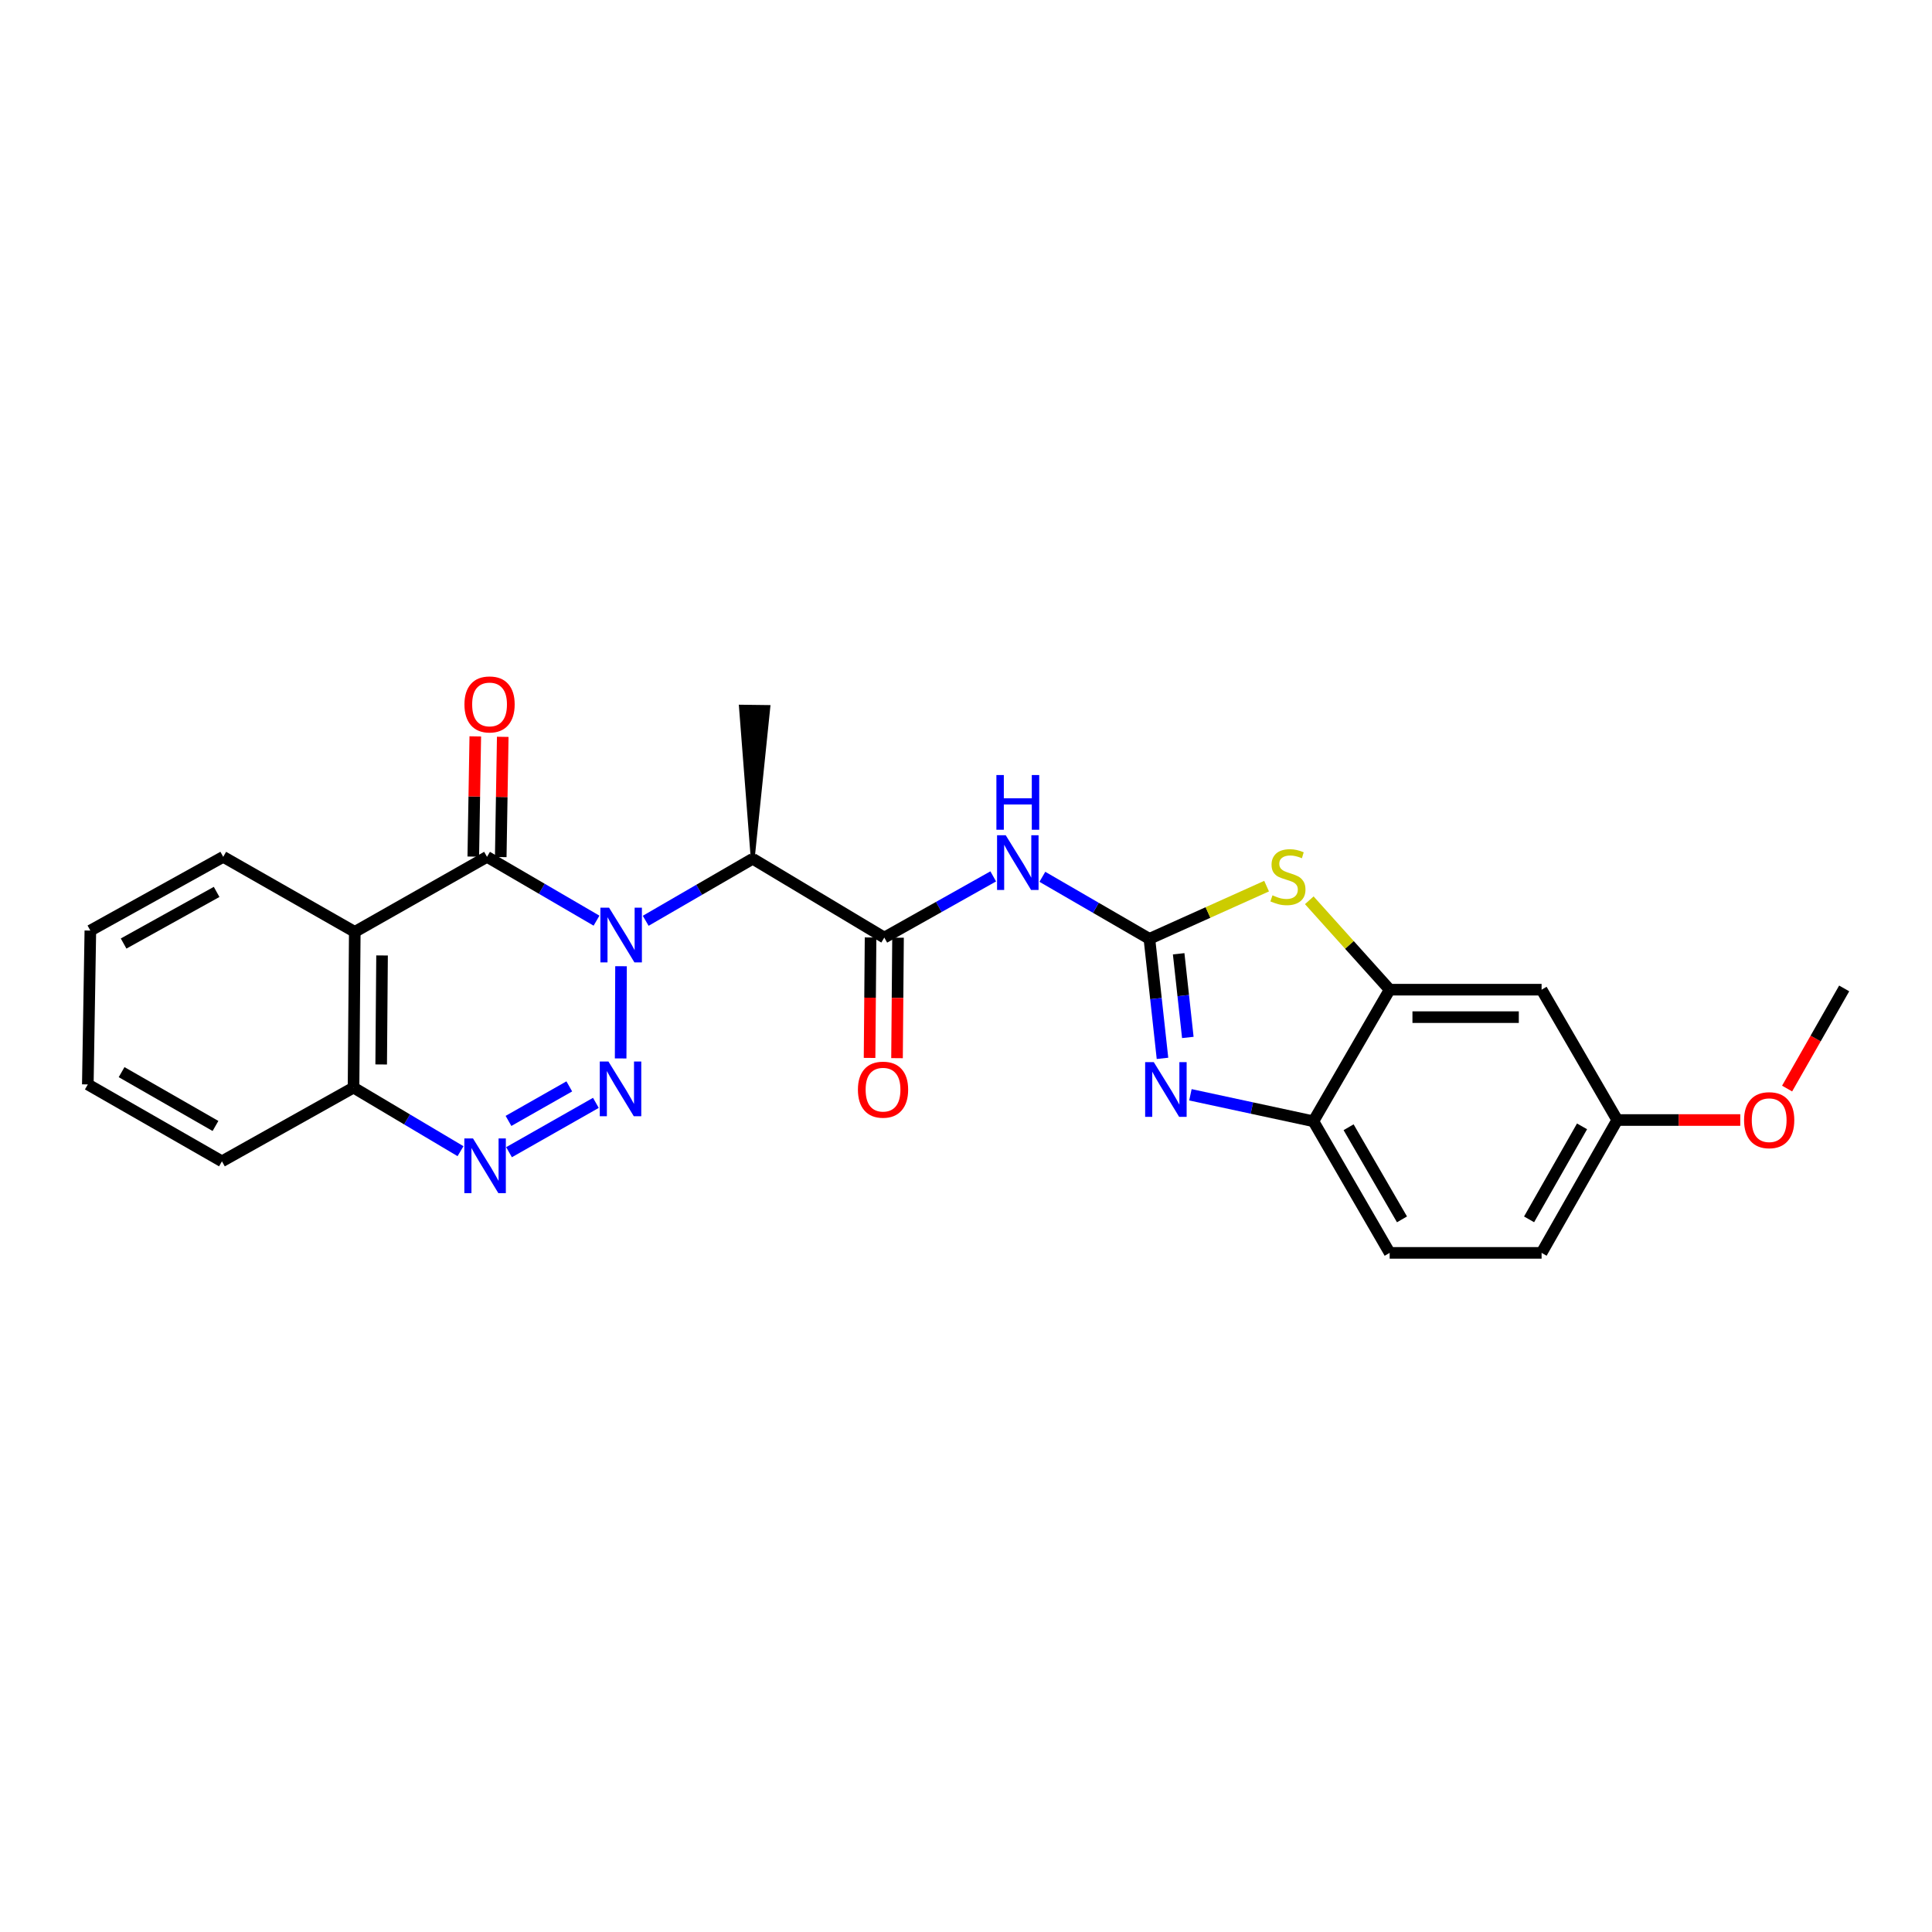 <?xml version='1.0' encoding='iso-8859-1'?>
<svg version='1.1' baseProfile='full'
              xmlns='http://www.w3.org/2000/svg'
                      xmlns:rdkit='http://www.rdkit.org/xml'
                      xmlns:xlink='http://www.w3.org/1999/xlink'
                  xml:space='preserve'
width='1000px' height='1000px' viewBox='0 0 1000 1000'>
<!-- END OF HEADER -->
<rect style='opacity:1.0;fill:#FFFFFF;stroke:none' width='1000' height='1000' x='0' y='0'> </rect>
<path class='bond-0' d='M 321.441,500.114 L 321.247,547.849' style='fill:none;fill-rule:evenodd;stroke:#0000FF;stroke-width:6px;stroke-linecap:butt;stroke-linejoin:miter;stroke-opacity:1' />
<path class='bond-1' d='M 308.757,476.533 L 280.417,460.017' style='fill:none;fill-rule:evenodd;stroke:#0000FF;stroke-width:6px;stroke-linecap:butt;stroke-linejoin:miter;stroke-opacity:1' />
<path class='bond-1' d='M 280.417,460.017 L 252.077,443.5' style='fill:none;fill-rule:evenodd;stroke:#000000;stroke-width:6px;stroke-linecap:butt;stroke-linejoin:miter;stroke-opacity:1' />
<path class='bond-3' d='M 334.214,476.598 L 361.908,460.546' style='fill:none;fill-rule:evenodd;stroke:#0000FF;stroke-width:6px;stroke-linecap:butt;stroke-linejoin:miter;stroke-opacity:1' />
<path class='bond-3' d='M 361.908,460.546 L 389.601,444.495' style='fill:none;fill-rule:evenodd;stroke:#000000;stroke-width:6px;stroke-linecap:butt;stroke-linejoin:miter;stroke-opacity:1' />
<path class='bond-6' d='M 308.427,570.841 L 263.471,596.375' style='fill:none;fill-rule:evenodd;stroke:#0000FF;stroke-width:6px;stroke-linecap:butt;stroke-linejoin:miter;stroke-opacity:1' />
<path class='bond-6' d='M 294.663,562.311 L 263.194,580.185' style='fill:none;fill-rule:evenodd;stroke:#0000FF;stroke-width:6px;stroke-linecap:butt;stroke-linejoin:miter;stroke-opacity:1' />
<path class='bond-8' d='M 252.077,443.5 L 183.634,482.337' style='fill:none;fill-rule:evenodd;stroke:#000000;stroke-width:6px;stroke-linecap:butt;stroke-linejoin:miter;stroke-opacity:1' />
<path class='bond-14' d='M 259.183,443.618 L 259.703,412.501' style='fill:none;fill-rule:evenodd;stroke:#000000;stroke-width:6px;stroke-linecap:butt;stroke-linejoin:miter;stroke-opacity:1' />
<path class='bond-14' d='M 259.703,412.501 L 260.222,381.384' style='fill:none;fill-rule:evenodd;stroke:#FF0000;stroke-width:6px;stroke-linecap:butt;stroke-linejoin:miter;stroke-opacity:1' />
<path class='bond-14' d='M 244.971,443.381 L 245.49,412.264' style='fill:none;fill-rule:evenodd;stroke:#000000;stroke-width:6px;stroke-linecap:butt;stroke-linejoin:miter;stroke-opacity:1' />
<path class='bond-14' d='M 245.49,412.264 L 246.01,381.147' style='fill:none;fill-rule:evenodd;stroke:#FF0000;stroke-width:6px;stroke-linecap:butt;stroke-linejoin:miter;stroke-opacity:1' />
<path class='bond-2' d='M 594.929,485.938 L 567.227,469.885' style='fill:none;fill-rule:evenodd;stroke:#000000;stroke-width:6px;stroke-linecap:butt;stroke-linejoin:miter;stroke-opacity:1' />
<path class='bond-2' d='M 567.227,469.885 L 539.526,453.833' style='fill:none;fill-rule:evenodd;stroke:#0000FF;stroke-width:6px;stroke-linecap:butt;stroke-linejoin:miter;stroke-opacity:1' />
<path class='bond-4' d='M 594.929,485.938 L 598.315,516.872' style='fill:none;fill-rule:evenodd;stroke:#000000;stroke-width:6px;stroke-linecap:butt;stroke-linejoin:miter;stroke-opacity:1' />
<path class='bond-4' d='M 598.315,516.872 L 601.701,547.806' style='fill:none;fill-rule:evenodd;stroke:#0000FF;stroke-width:6px;stroke-linecap:butt;stroke-linejoin:miter;stroke-opacity:1' />
<path class='bond-4' d='M 610.074,493.671 L 612.445,515.325' style='fill:none;fill-rule:evenodd;stroke:#000000;stroke-width:6px;stroke-linecap:butt;stroke-linejoin:miter;stroke-opacity:1' />
<path class='bond-4' d='M 612.445,515.325 L 614.815,536.979' style='fill:none;fill-rule:evenodd;stroke:#0000FF;stroke-width:6px;stroke-linecap:butt;stroke-linejoin:miter;stroke-opacity:1' />
<path class='bond-9' d='M 594.929,485.938 L 625.258,472.3' style='fill:none;fill-rule:evenodd;stroke:#000000;stroke-width:6px;stroke-linecap:butt;stroke-linejoin:miter;stroke-opacity:1' />
<path class='bond-9' d='M 625.258,472.3 L 655.587,458.661' style='fill:none;fill-rule:evenodd;stroke:#CCCC00;stroke-width:6px;stroke-linecap:butt;stroke-linejoin:miter;stroke-opacity:1' />
<path class='bond-7' d='M 389.601,444.495 L 457.712,485.29' style='fill:none;fill-rule:evenodd;stroke:#000000;stroke-width:6px;stroke-linecap:butt;stroke-linejoin:miter;stroke-opacity:1' />
<path class='bond-20' d='M 389.601,444.495 L 397.703,365.947 L 383.49,365.768 Z' style='fill:#000000;fill-rule:evenodd;fill-opacity:1;stroke:#000000;stroke-width:2px;stroke-linecap:butt;stroke-linejoin:miter;stroke-opacity:1;' />
<path class='bond-11' d='M 616.158,566.661 L 647.985,573.515' style='fill:none;fill-rule:evenodd;stroke:#0000FF;stroke-width:6px;stroke-linecap:butt;stroke-linejoin:miter;stroke-opacity:1' />
<path class='bond-11' d='M 647.985,573.515 L 679.812,580.369' style='fill:none;fill-rule:evenodd;stroke:#000000;stroke-width:6px;stroke-linecap:butt;stroke-linejoin:miter;stroke-opacity:1' />
<path class='bond-5' d='M 514.096,453.616 L 485.904,469.453' style='fill:none;fill-rule:evenodd;stroke:#0000FF;stroke-width:6px;stroke-linecap:butt;stroke-linejoin:miter;stroke-opacity:1' />
<path class='bond-5' d='M 485.904,469.453 L 457.712,485.29' style='fill:none;fill-rule:evenodd;stroke:#000000;stroke-width:6px;stroke-linecap:butt;stroke-linejoin:miter;stroke-opacity:1' />
<path class='bond-26' d='M 238.362,595.852 L 210.674,579.396' style='fill:none;fill-rule:evenodd;stroke:#0000FF;stroke-width:6px;stroke-linecap:butt;stroke-linejoin:miter;stroke-opacity:1' />
<path class='bond-26' d='M 210.674,579.396 L 182.987,562.94' style='fill:none;fill-rule:evenodd;stroke:#000000;stroke-width:6px;stroke-linecap:butt;stroke-linejoin:miter;stroke-opacity:1' />
<path class='bond-15' d='M 450.605,485.231 L 450.345,516.407' style='fill:none;fill-rule:evenodd;stroke:#000000;stroke-width:6px;stroke-linecap:butt;stroke-linejoin:miter;stroke-opacity:1' />
<path class='bond-15' d='M 450.345,516.407 L 450.085,547.582' style='fill:none;fill-rule:evenodd;stroke:#FF0000;stroke-width:6px;stroke-linecap:butt;stroke-linejoin:miter;stroke-opacity:1' />
<path class='bond-15' d='M 464.819,485.349 L 464.559,516.525' style='fill:none;fill-rule:evenodd;stroke:#000000;stroke-width:6px;stroke-linecap:butt;stroke-linejoin:miter;stroke-opacity:1' />
<path class='bond-15' d='M 464.559,516.525 L 464.299,547.701' style='fill:none;fill-rule:evenodd;stroke:#FF0000;stroke-width:6px;stroke-linecap:butt;stroke-linejoin:miter;stroke-opacity:1' />
<path class='bond-12' d='M 183.634,482.337 L 182.987,562.94' style='fill:none;fill-rule:evenodd;stroke:#000000;stroke-width:6px;stroke-linecap:butt;stroke-linejoin:miter;stroke-opacity:1' />
<path class='bond-12' d='M 197.751,494.541 L 197.298,550.964' style='fill:none;fill-rule:evenodd;stroke:#000000;stroke-width:6px;stroke-linecap:butt;stroke-linejoin:miter;stroke-opacity:1' />
<path class='bond-18' d='M 183.634,482.337 L 115.54,443.5' style='fill:none;fill-rule:evenodd;stroke:#000000;stroke-width:6px;stroke-linecap:butt;stroke-linejoin:miter;stroke-opacity:1' />
<path class='bond-10' d='M 677.681,465.983 L 698.485,489.12' style='fill:none;fill-rule:evenodd;stroke:#CCCC00;stroke-width:6px;stroke-linecap:butt;stroke-linejoin:miter;stroke-opacity:1' />
<path class='bond-10' d='M 698.485,489.12 L 719.289,512.258' style='fill:none;fill-rule:evenodd;stroke:#000000;stroke-width:6px;stroke-linecap:butt;stroke-linejoin:miter;stroke-opacity:1' />
<path class='bond-13' d='M 719.289,512.258 L 797.926,512.258' style='fill:none;fill-rule:evenodd;stroke:#000000;stroke-width:6px;stroke-linecap:butt;stroke-linejoin:miter;stroke-opacity:1' />
<path class='bond-13' d='M 731.085,526.472 L 786.131,526.472' style='fill:none;fill-rule:evenodd;stroke:#000000;stroke-width:6px;stroke-linecap:butt;stroke-linejoin:miter;stroke-opacity:1' />
<path class='bond-28' d='M 719.289,512.258 L 679.812,580.369' style='fill:none;fill-rule:evenodd;stroke:#000000;stroke-width:6px;stroke-linecap:butt;stroke-linejoin:miter;stroke-opacity:1' />
<path class='bond-16' d='M 679.812,580.369 L 719.289,648.487' style='fill:none;fill-rule:evenodd;stroke:#000000;stroke-width:6px;stroke-linecap:butt;stroke-linejoin:miter;stroke-opacity:1' />
<path class='bond-16' d='M 698.032,583.459 L 725.666,631.142' style='fill:none;fill-rule:evenodd;stroke:#000000;stroke-width:6px;stroke-linecap:butt;stroke-linejoin:miter;stroke-opacity:1' />
<path class='bond-22' d='M 182.987,562.94 L 114.876,601.098' style='fill:none;fill-rule:evenodd;stroke:#000000;stroke-width:6px;stroke-linecap:butt;stroke-linejoin:miter;stroke-opacity:1' />
<path class='bond-17' d='M 797.926,512.258 L 837.087,579.721' style='fill:none;fill-rule:evenodd;stroke:#000000;stroke-width:6px;stroke-linecap:butt;stroke-linejoin:miter;stroke-opacity:1' />
<path class='bond-19' d='M 719.289,648.487 L 797.926,648.487' style='fill:none;fill-rule:evenodd;stroke:#000000;stroke-width:6px;stroke-linecap:butt;stroke-linejoin:miter;stroke-opacity:1' />
<path class='bond-21' d='M 837.087,579.721 L 868.923,579.721' style='fill:none;fill-rule:evenodd;stroke:#000000;stroke-width:6px;stroke-linecap:butt;stroke-linejoin:miter;stroke-opacity:1' />
<path class='bond-21' d='M 868.923,579.721 L 900.758,579.721' style='fill:none;fill-rule:evenodd;stroke:#FF0000;stroke-width:6px;stroke-linecap:butt;stroke-linejoin:miter;stroke-opacity:1' />
<path class='bond-29' d='M 837.087,579.721 L 797.926,648.487' style='fill:none;fill-rule:evenodd;stroke:#000000;stroke-width:6px;stroke-linecap:butt;stroke-linejoin:miter;stroke-opacity:1' />
<path class='bond-29' d='M 818.861,583.002 L 791.448,631.138' style='fill:none;fill-rule:evenodd;stroke:#000000;stroke-width:6px;stroke-linecap:butt;stroke-linejoin:miter;stroke-opacity:1' />
<path class='bond-24' d='M 115.54,443.5 L 46.765,481.665' style='fill:none;fill-rule:evenodd;stroke:#000000;stroke-width:6px;stroke-linecap:butt;stroke-linejoin:miter;stroke-opacity:1' />
<path class='bond-24' d='M 112.121,461.653 L 63.979,488.369' style='fill:none;fill-rule:evenodd;stroke:#000000;stroke-width:6px;stroke-linecap:butt;stroke-linejoin:miter;stroke-opacity:1' />
<path class='bond-23' d='M 925.003,563.441 L 939.774,537.526' style='fill:none;fill-rule:evenodd;stroke:#FF0000;stroke-width:6px;stroke-linecap:butt;stroke-linejoin:miter;stroke-opacity:1' />
<path class='bond-23' d='M 939.774,537.526 L 954.545,511.61' style='fill:none;fill-rule:evenodd;stroke:#000000;stroke-width:6px;stroke-linecap:butt;stroke-linejoin:miter;stroke-opacity:1' />
<path class='bond-27' d='M 114.876,601.098 L 45.455,561.298' style='fill:none;fill-rule:evenodd;stroke:#000000;stroke-width:6px;stroke-linecap:butt;stroke-linejoin:miter;stroke-opacity:1' />
<path class='bond-27' d='M 111.533,582.797 L 62.938,554.936' style='fill:none;fill-rule:evenodd;stroke:#000000;stroke-width:6px;stroke-linecap:butt;stroke-linejoin:miter;stroke-opacity:1' />
<path class='bond-25' d='M 46.765,481.665 L 45.455,561.298' style='fill:none;fill-rule:evenodd;stroke:#000000;stroke-width:6px;stroke-linecap:butt;stroke-linejoin:miter;stroke-opacity:1' />
<path  class='atom-0' d='M 315.246 469.803
L 324.526 484.803
Q 325.446 486.283, 326.926 488.963
Q 328.406 491.643, 328.486 491.803
L 328.486 469.803
L 332.246 469.803
L 332.246 498.123
L 328.366 498.123
L 318.406 481.723
Q 317.246 479.803, 316.006 477.603
Q 314.806 475.403, 314.446 474.723
L 314.446 498.123
L 310.766 498.123
L 310.766 469.803
L 315.246 469.803
' fill='#0000FF'/>
<path  class='atom-1' d='M 314.923 549.436
L 324.203 564.436
Q 325.123 565.916, 326.603 568.596
Q 328.083 571.276, 328.163 571.436
L 328.163 549.436
L 331.923 549.436
L 331.923 577.756
L 328.043 577.756
L 318.083 561.356
Q 316.923 559.436, 315.683 557.236
Q 314.483 555.036, 314.123 554.356
L 314.123 577.756
L 310.443 577.756
L 310.443 549.436
L 314.923 549.436
' fill='#0000FF'/>
<path  class='atom-5' d='M 597.205 549.767
L 606.485 564.767
Q 607.405 566.247, 608.885 568.927
Q 610.365 571.607, 610.445 571.767
L 610.445 549.767
L 614.205 549.767
L 614.205 578.087
L 610.325 578.087
L 600.365 561.687
Q 599.205 559.767, 597.965 557.567
Q 596.765 555.367, 596.405 554.687
L 596.405 578.087
L 592.725 578.087
L 592.725 549.767
L 597.205 549.767
' fill='#0000FF'/>
<path  class='atom-6' d='M 520.558 432.309
L 529.838 447.309
Q 530.758 448.789, 532.238 451.469
Q 533.718 454.149, 533.798 454.309
L 533.798 432.309
L 537.558 432.309
L 537.558 460.629
L 533.678 460.629
L 523.718 444.229
Q 522.558 442.309, 521.318 440.109
Q 520.118 437.909, 519.758 437.229
L 519.758 460.629
L 516.078 460.629
L 516.078 432.309
L 520.558 432.309
' fill='#0000FF'/>
<path  class='atom-6' d='M 515.738 401.157
L 519.578 401.157
L 519.578 413.197
L 534.058 413.197
L 534.058 401.157
L 537.898 401.157
L 537.898 429.477
L 534.058 429.477
L 534.058 416.397
L 519.578 416.397
L 519.578 429.477
L 515.738 429.477
L 515.738 401.157
' fill='#0000FF'/>
<path  class='atom-7' d='M 244.822 589.252
L 254.102 604.252
Q 255.022 605.732, 256.502 608.412
Q 257.982 611.092, 258.062 611.252
L 258.062 589.252
L 261.822 589.252
L 261.822 617.572
L 257.942 617.572
L 247.982 601.172
Q 246.822 599.252, 245.582 597.052
Q 244.382 594.852, 244.022 594.172
L 244.022 617.572
L 240.342 617.572
L 240.342 589.252
L 244.822 589.252
' fill='#0000FF'/>
<path  class='atom-10' d='M 658.632 463.415
Q 658.952 463.535, 660.272 464.095
Q 661.592 464.655, 663.032 465.015
Q 664.512 465.335, 665.952 465.335
Q 668.632 465.335, 670.192 464.055
Q 671.752 462.735, 671.752 460.455
Q 671.752 458.895, 670.952 457.935
Q 670.192 456.975, 668.992 456.455
Q 667.792 455.935, 665.792 455.335
Q 663.272 454.575, 661.752 453.855
Q 660.272 453.135, 659.192 451.615
Q 658.152 450.095, 658.152 447.535
Q 658.152 443.975, 660.552 441.775
Q 662.992 439.575, 667.792 439.575
Q 671.072 439.575, 674.792 441.135
L 673.872 444.215
Q 670.472 442.815, 667.912 442.815
Q 665.152 442.815, 663.632 443.975
Q 662.112 445.095, 662.152 447.055
Q 662.152 448.575, 662.912 449.495
Q 663.712 450.415, 664.832 450.935
Q 665.992 451.455, 667.912 452.055
Q 670.472 452.855, 671.992 453.655
Q 673.512 454.455, 674.592 456.095
Q 675.712 457.695, 675.712 460.455
Q 675.712 464.375, 673.072 466.495
Q 670.472 468.575, 666.112 468.575
Q 663.592 468.575, 661.672 468.015
Q 659.792 467.495, 657.552 466.575
L 658.632 463.415
' fill='#CCCC00'/>
<path  class='atom-15' d='M 240.396 364.611
Q 240.396 357.811, 243.756 354.011
Q 247.116 350.211, 253.396 350.211
Q 259.676 350.211, 263.036 354.011
Q 266.396 357.811, 266.396 364.611
Q 266.396 371.491, 262.996 375.411
Q 259.596 379.291, 253.396 379.291
Q 247.156 379.291, 243.756 375.411
Q 240.396 371.531, 240.396 364.611
M 253.396 376.091
Q 257.716 376.091, 260.036 373.211
Q 262.396 370.291, 262.396 364.611
Q 262.396 359.051, 260.036 356.251
Q 257.716 353.411, 253.396 353.411
Q 249.076 353.411, 246.716 356.211
Q 244.396 359.011, 244.396 364.611
Q 244.396 370.331, 246.716 373.211
Q 249.076 376.091, 253.396 376.091
' fill='#FF0000'/>
<path  class='atom-16' d='M 444.057 564.007
Q 444.057 557.207, 447.417 553.407
Q 450.777 549.607, 457.057 549.607
Q 463.337 549.607, 466.697 553.407
Q 470.057 557.207, 470.057 564.007
Q 470.057 570.887, 466.657 574.807
Q 463.257 578.687, 457.057 578.687
Q 450.817 578.687, 447.417 574.807
Q 444.057 570.927, 444.057 564.007
M 457.057 575.487
Q 461.377 575.487, 463.697 572.607
Q 466.057 569.687, 466.057 564.007
Q 466.057 558.447, 463.697 555.647
Q 461.377 552.807, 457.057 552.807
Q 452.737 552.807, 450.377 555.607
Q 448.057 558.407, 448.057 564.007
Q 448.057 569.727, 450.377 572.607
Q 452.737 575.487, 457.057 575.487
' fill='#FF0000'/>
<path  class='atom-22' d='M 902.724 579.801
Q 902.724 573.001, 906.084 569.201
Q 909.444 565.401, 915.724 565.401
Q 922.004 565.401, 925.364 569.201
Q 928.724 573.001, 928.724 579.801
Q 928.724 586.681, 925.324 590.601
Q 921.924 594.481, 915.724 594.481
Q 909.484 594.481, 906.084 590.601
Q 902.724 586.721, 902.724 579.801
M 915.724 591.281
Q 920.044 591.281, 922.364 588.401
Q 924.724 585.481, 924.724 579.801
Q 924.724 574.241, 922.364 571.441
Q 920.044 568.601, 915.724 568.601
Q 911.404 568.601, 909.044 571.401
Q 906.724 574.201, 906.724 579.801
Q 906.724 585.521, 909.044 588.401
Q 911.404 591.281, 915.724 591.281
' fill='#FF0000'/>
</svg>
